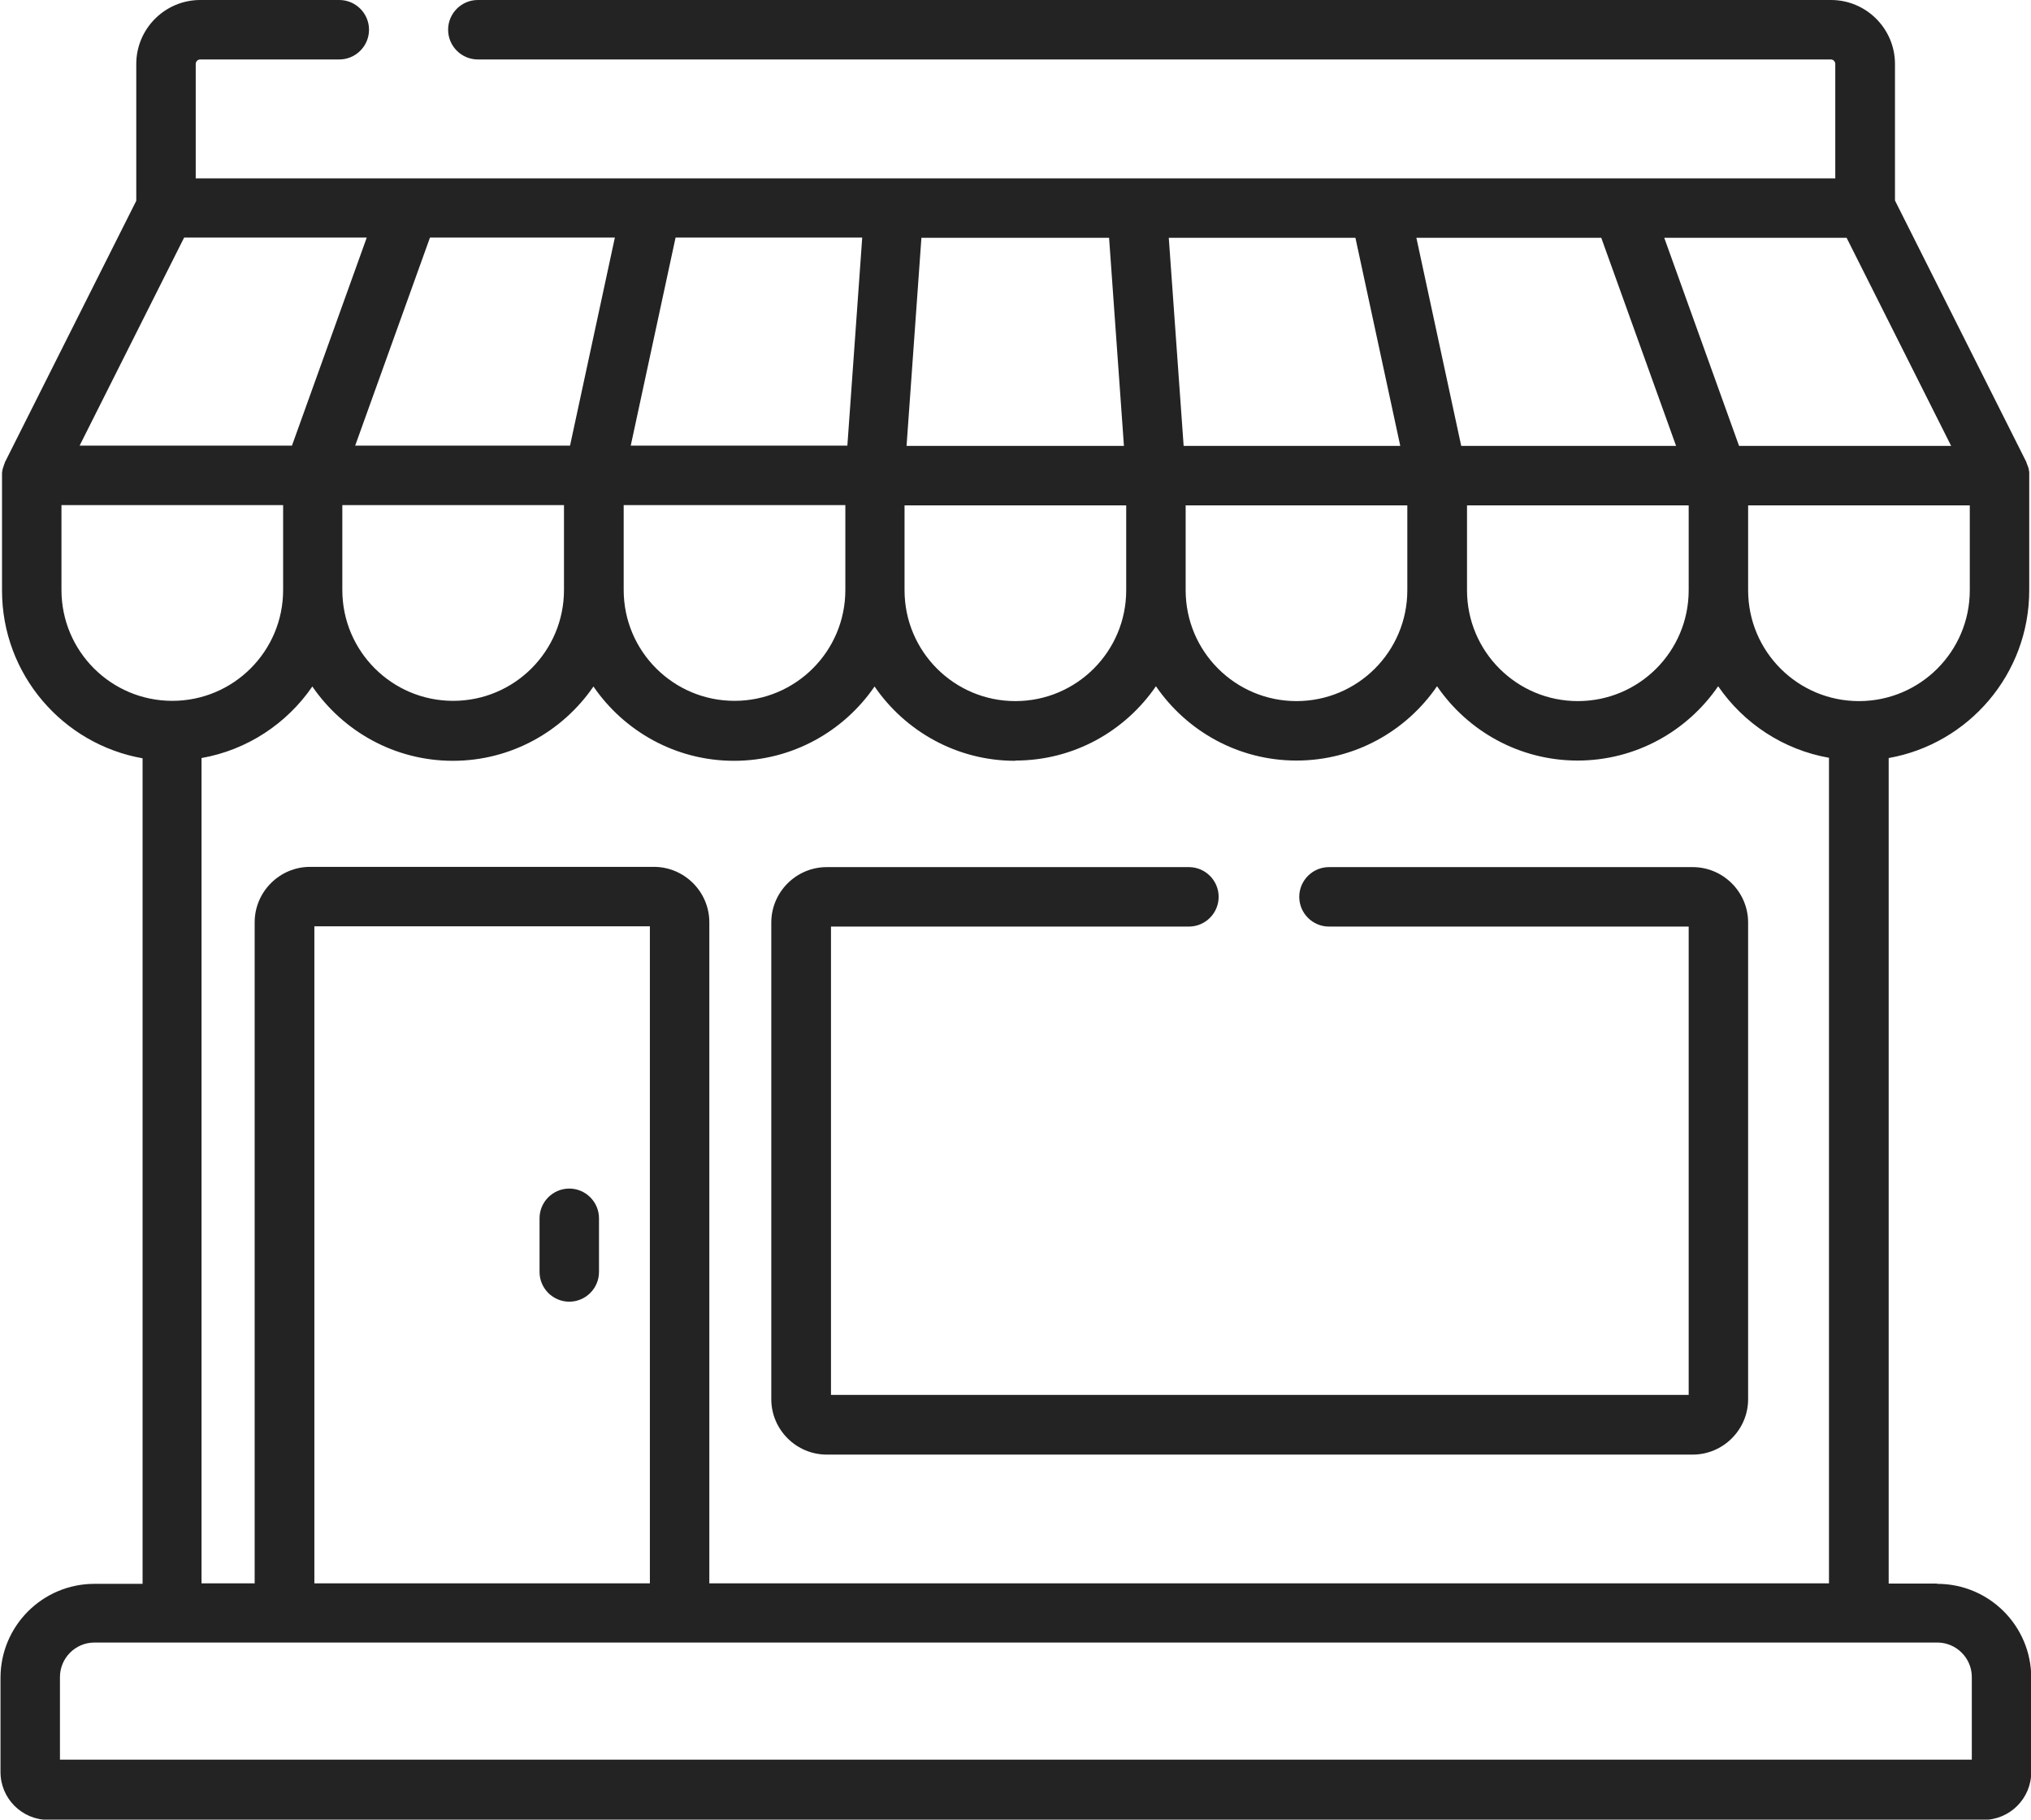 <?xml version="1.0" encoding="UTF-8"?>
<svg id="_图层_2" data-name="图层 2" xmlns="http://www.w3.org/2000/svg" viewBox="0 0 80.63 72.23">
  <defs>
    <style>
      .cls-1 {
        fill: #232323;
      }
    </style>
  </defs>
  <g id="_图层_1-2" data-name="图层 1">
    <g>
      <path class="cls-1" d="m22.6,47.18c-.65,0-1.18.53-1.18,1.18v2.13c0,.65.53,1.18,1.18,1.18s1.18-.53,1.18-1.18v-2.13c0-.65-.53-1.18-1.18-1.18Z"/>
      <path class="cls-1" d="m76.89,62.86h-1.91V30.09c3.17-.56,5.58-3.33,5.58-6.66v-4.55s0-.05,0-.07c0-.01,0-.03,0-.04,0-.05-.01-.09-.02-.14,0,0,0,0,0,0,0-.04-.02-.08-.04-.13,0-.01,0-.02-.01-.03-.01-.04-.03-.07-.04-.1,0,0,0-.01,0-.02l-5.22-10.39V2.54c0-1.4-1.14-2.54-2.54-2.54H18.97c-.65,0-1.18.53-1.18,1.18s.53,1.18,1.18,1.18h53.71c.1,0,.18.08.18.18v4.54H7.77V2.54c0-.1.08-.18.18-.18h5.52c.65,0,1.18-.53,1.18-1.18s-.53-1.18-1.18-1.18h-5.52c-1.4,0-2.54,1.14-2.54,2.54v5.43L.19,18.36s0,.01,0,.02c-.02.03-.03.07-.04.1,0,.01,0,.02-.01.03-.01.04-.03.08-.04.13,0,0,0,0,0,0,0,.04-.02.09-.02.14,0,.01,0,.03,0,.04,0,.02,0,.05,0,.07v4.55c0,3.33,2.41,6.1,5.58,6.66v32.77h-1.91c-2.06,0-3.73,1.67-3.73,3.73v3.74c0,1.05.85,1.9,1.9,1.9h76.82c1.05,0,1.9-.85,1.9-1.9v-3.74c0-2.06-1.67-3.73-3.73-3.73Zm1.31-39.43c0,2.43-1.97,4.4-4.4,4.4s-4.4-1.97-4.4-4.4v-3.37h8.8v3.37h0Zm-4.89-13.99l4.15,8.26h-8.42l-2.97-8.26h7.23Zm-9.74,0l2.97,8.26h-8.53l-1.78-8.26h7.34Zm3.47,10.62v3.37c0,2.43-1.97,4.4-4.4,4.4s-4.4-1.97-4.4-4.4v-3.37h8.8Zm-13.23-10.62l1.78,8.26h-8.6l-.59-8.26h7.41Zm2.06,10.62v3.37c0,2.43-1.97,4.4-4.4,4.4s-4.4-1.97-4.4-4.4v-3.37h8.8Zm-19.28-10.62h7.44l.59,8.26h-8.63l.59-8.26Zm-.68,10.62h8.8v3.37c0,2.43-1.97,4.4-4.4,4.4s-4.4-1.97-4.4-4.4v-3.37Zm4.4,10.13c2.32,0,4.36-1.17,5.58-2.95,1.22,1.78,3.27,2.95,5.58,2.95s4.36-1.17,5.58-2.95c1.22,1.78,3.27,2.95,5.58,2.95s4.36-1.17,5.58-2.95c1.01,1.47,2.58,2.52,4.4,2.84v32.77H28.16v-26.24c0-1.21-.99-2.2-2.2-2.2h-13.65c-1.21,0-2.2.99-2.2,2.2v26.24h-2.11V30.09c1.82-.32,3.39-1.37,4.4-2.84,1.22,1.78,3.27,2.95,5.58,2.95s4.36-1.17,5.58-2.95c1.22,1.78,3.27,2.95,5.58,2.95s4.36-1.17,5.58-2.95c1.22,1.78,3.27,2.95,5.58,2.95Zm-14.51,6.58v26.08h-13.32v-26.08h13.32Zm-12.21-13.35v-3.37h8.8v3.37c0,2.43-1.97,4.4-4.4,4.4s-4.4-1.97-4.4-4.4Zm13.23-13.99h7.41l-.59,8.26h-8.6l1.78-8.26Zm-2.06,10.62h8.8v3.37c0,2.43-1.97,4.4-4.4,4.4s-4.4-1.97-4.4-4.4v-3.37h0Zm-.35-10.62l-1.78,8.26h-8.53l2.97-8.26h7.34Zm-17.08,0h7.23l-2.97,8.26H3.16l4.15-8.26Zm-4.89,13.99v-3.37h8.8v3.37c0,2.43-1.97,4.4-4.4,4.4-2.43,0-4.4-1.97-4.4-4.4Zm-.06,46.43v-3.28c0-.75.61-1.37,1.37-1.37h73.16c.75,0,1.37.61,1.37,1.37v3.28H2.36Z"/>
      <path class="cls-1" d="m67.2,34.42h-14.44c-.65,0-1.18.53-1.18,1.18s.53,1.18,1.18,1.18h14.28v18.59h-34.05v-18.59h14.21c.65,0,1.18-.53,1.18-1.18s-.53-1.18-1.18-1.18h-14.38c-1.21,0-2.2.99-2.2,2.2v18.92c0,1.21.99,2.2,2.2,2.2h34.38c1.21,0,2.2-.99,2.2-2.2v-18.92c0-1.21-.99-2.2-2.2-2.2Z"/>
    </g>
  </g>
</svg>